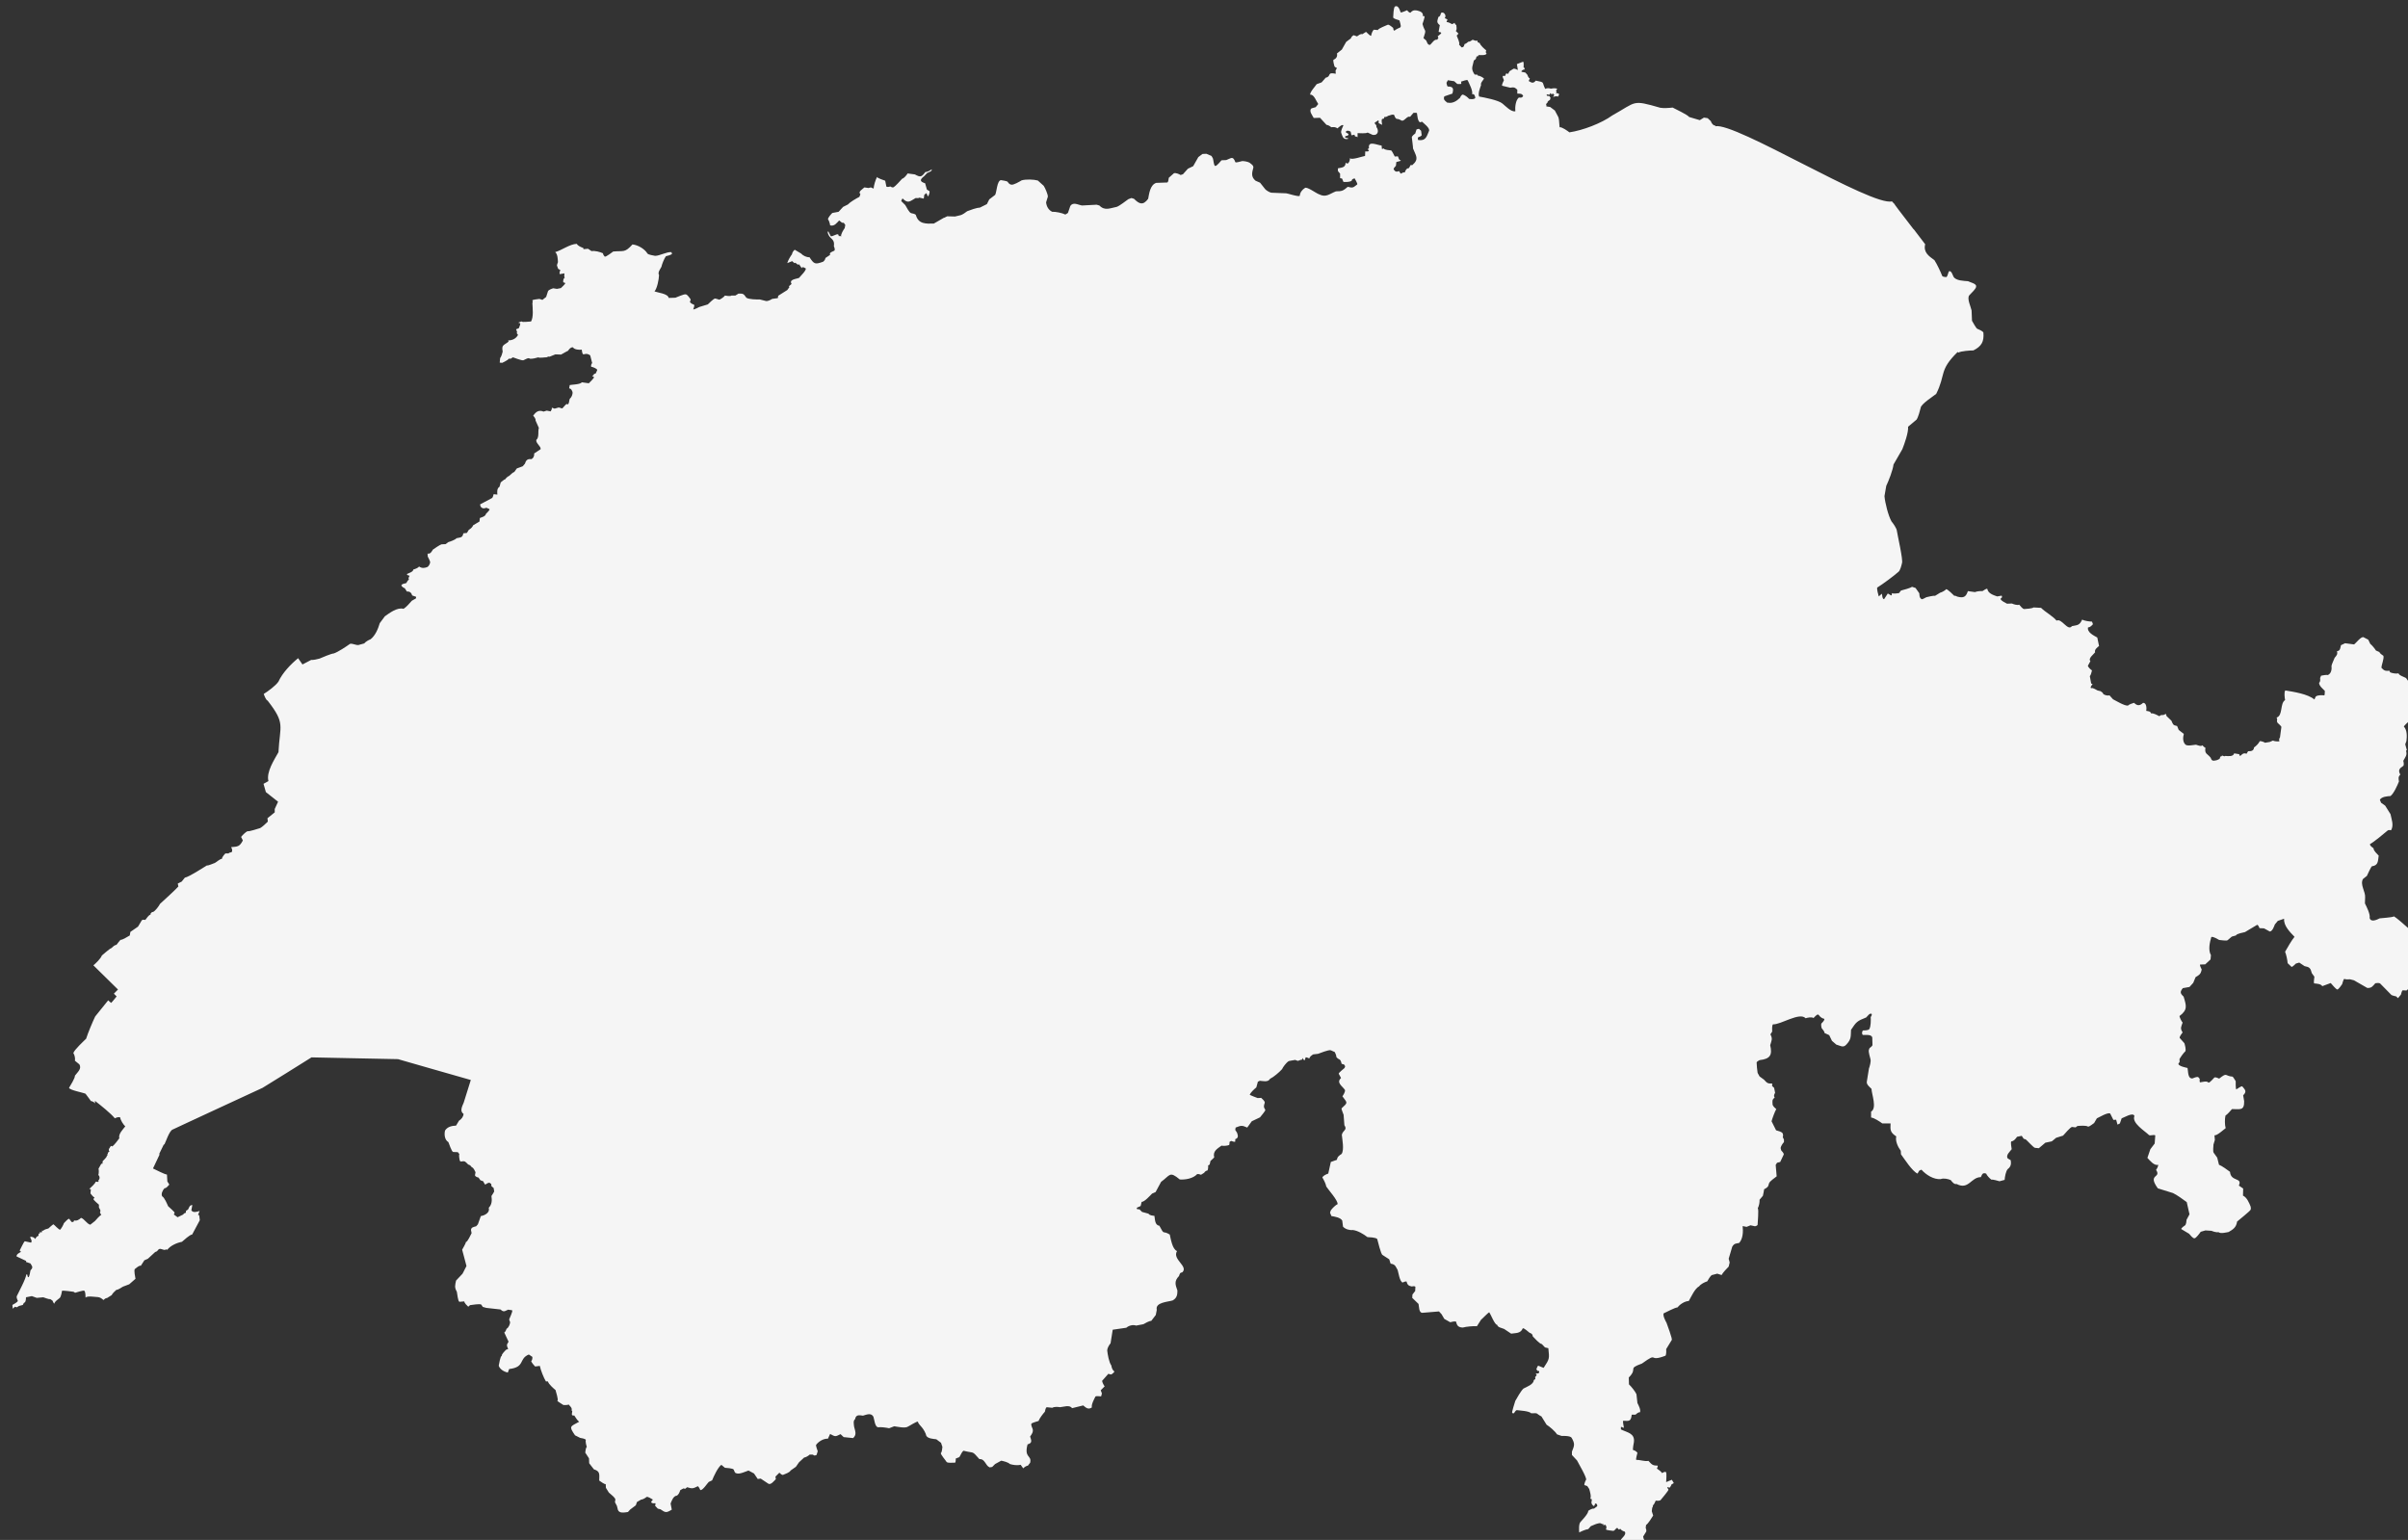 <?xml version="1.0" encoding="utf-8"?>
<!-- Generator: Adobe Illustrator 25.2.0, SVG Export Plug-In . SVG Version: 6.00 Build 0)  -->
<svg version="1.1"
	 id="Layer_1" xmlns:dc="http://purl.org/dc/elements/1.1/" xmlns:mapsvg="http://mapsvg.com" xmlns:rdf="http://www.w3.org/1999/02/22-rdf-syntax-ns#" xmlns:svg="http://www.w3.org/2000/svg"
	 xmlns="http://www.w3.org/2000/svg" xmlns:xlink="http://www.w3.org/1999/xlink" x="0px" y="0px" viewBox="0 0 1224.4 783.1"
	 style="enable-background:new 0 0 1224.4 783.1;" xml:space="preserve">
<rect x="0" y="0" width="1224.4" height="783.1" fill="#333333" stroke="none"/>
<style type="text/css">
	.st0{fill:#F5F5F5;}
</style>
<path class="st0" d="M1217.3,466c-1.1,0.6-6,0.8-7.3,1c-1.4,0.7-4.5,2.2-5.1-0.2c0.4-1.9-1.6-5.8-2.4-7.4l0.1-3.1
	c0.2-2.9-2.7-6.5-1.1-9.3l2-1.6c0.2-0.4,2.2-4.9,2.6-4.9c3.3-0.4,3-2.8,3.4-5.4c-0.7-0.8-2.7-2.5-2.6-3.7c-0.6-0.5-2-1.3-1.8-2.2
	c1.5-0.6,7.7-5.8,9-6.9c0.4-0.3,1.3-0.2,1.7-0.1c1.5-2.5,0.2-5.7-0.3-8.2l-2.7-4.3l-2.1-1.5l-0.6-1.5c0.9-1.6,3.8-1.8,5.4-1.9
	c1.7-1.3,3.5-5.4,4.3-7.4c-0.2-1.5-0.5-2.3,0.7-3.5c-1.3-2.3-0.4-3.2,1.6-4.5c0.3-0.6,0.1-1.9-0.1-2.5c1-1.9,2.1-2.8,1.4-5.1
	l0.4-0.4l-0.8-2.9l0.6-1.7c0.3-2.2,0.4-5.6-1.3-7.3c0.1-0.5,2.4-2.6,2.8-2.9v-2.3c0.7-1.1,1-3.2,0.6-4.4c1.1-1,2-3.9,2.3-5.3
	c-0.1-1.6-0.7-5.1,0.8-6.3c-0.4-0.2-3.8-1.2-3.7-1.8c-0.6,0.3-1.4-1.5-1.7-1.7c-0.5-0.3-3.9-1.5-3.8-2.4c-1,0.3-3,0-4-0.4
	c-0.4-0.1-0.6-0.6-0.6-0.9c-2.1,0.1-2.6,0.1-4.1-1.5c0-1.6,1.4-4.5,1-6.1c-0.4-0.3-2-1.3-2-1.9l-1.8-0.8c-0.6-1-2-2.7-2.9-3.4
	l-1-2.1l-2.3-1.2c-1.2-0.8-4.1,3.1-4.9,3.6l-4.6-0.6l-2.1,1c-0.3,1.2-0.3,3-2,3c0.4,1.7-0.2,2.2-1.2,3.4c-0.3,0.8-1.5,3.3-1.6,4.1
	c0.2,1.8-0.1,3.9-1.9,4.7c-0.5-0.3-2.8,0.2-3.4,0.3l-0.5,1.2c0.1,0.7,0.2,1.9-0.5,2.4c-0.1,1.5,2,3.2,2.9,4.1
	c-0.1,0.2,0.1,2.2-0.3,2.3c-1.2-0.1-3.3-0.2-4.3,0.6l-0.7,1.5c-3.3-2.8-10.6-3.9-14.8-4.6c-0.7,1-0.3,3.7-0.1,4.9
	c-2.7,1.7-1,7.8-4.3,8.9l0.3,0.9c-0.2,0.6-0.2,1.3,0.2,1.8c0.2,0.3,2.1,1.7,1.9,2.2l-0.7,5.2c-0.5,0.6-0.5,1.3-0.3,2
	c-0.8,0.1-2.5,0-3.3-0.4l-1.6,0.7l-2.4,0.4c-0.6-0.4-1.9-0.9-2.7-0.8c-0.4,1.1-2,2.6-2.9,3.2c-0.1,1.7-1.5,2-3,1.9l-0.8,1.3
	c-1.7-0.6-2.1,0.2-3.3,1.2l-0.5-1l-2.5-0.4c-0.4,1.8-3.2,1.4-4.5,1.3c-0.3,0.4-1.2,0-1.6-0.2c-0.2,0.3-0.5,0.6-0.9,0.5l-0.4,1.2
	c0,0-1.6,0.8-1.6,0.7c-1.4,0.3-2.4,0.6-2.9-1.2c-1.5-2.1-3.3-1.9-2.7-5.1c-0.4-0.2-1.3-0.8-1.4-1.3c-1,0.7-2.4,0-3.4-0.3
	c-1,0.1-4.4,0.8-5.3,0c-1.5-1.3-1.4-3.7-0.9-5.5l-2.6-2l-0.8-2c-2.2-0.4-2.1-0.9-2.9-2.7l-2.5-2.4c-0.1-0.2-0.1-1-0.5-1.1
	c-0.5,0.6-1.5,0.7-2.2,0.6l-1,0.6c-0.9-0.5-3-1.7-4.1-1.4c-0.5-1.2-1.4-1.1-2.5-1.3c0.2-1.3,0.2-4.1-1.6-4.1c-1.7,1.6-3,1.6-4.6,0
	c-0.7,0.2-2.6,0.8-3.1,1.4c-1.6,0.3-6.2-2.5-7.6-3.2l-1.8-2c-0.9,0.3-2.3-0.1-3.1-0.6c-0.1-0.6-0.9-1.2-1.4-1.5l-1.6-0.4
	c-0.5-0.2-2.6-1.7-3.2-1.1c-0.8-0.4,0.5-1.7,0.7-2.2l-0.7-0.2l-0.7-3.8c0.5-0.3,1-2.4,1.1-2.9c-0.7-0.4-1.8-1.5-2.1-2.3l1.3-2.4
	c-1.3-1.4,1.7-3.5,2.4-4.5c-0.5-1.3,1.1-2.5,2-3.2l-0.9-4.3c-1.7-1-5.3-2.6-4.7-5.2c0.9,0.2,2-1,2.5-1.6l-0.5-1.3
	c-1.3,0-3.8-0.4-5-1c-1.4,3-2.3,2.7-5.2,3.3c-2.1,2.8-5.2-4.2-7.8-2.8c-2-2.4-5.7-4.3-7.9-6.5l-3.8-0.2c-0.8,0.6-3.6,0.7-4.6,0.8
	c-0.9,0.2-2.2-1.7-2.7-2.2c-0.9,0.4-2.9-0.2-3.7-0.6l-2.5,0.1c-0.8-0.5-3.1-1.4-3.3-2.5l0.8-0.8l-0.2-0.8l-2.3,0.4
	c-2-0.7-4.6-1.5-5-3.8c-0.3-0.5-2.2,1-2.5,1.1c-1-0.1-2.9,0.1-3.8,0.5l-3.6-0.5c-1,3.1-2.3,3.6-5.4,2.8c-0.3-0.2-1.1-0.6-1.5-0.4
	c-0.6-0.6-3.3-3.3-4.1-3.4c-0.6,0.7-2.2,1.6-3.1,1.8l-2.6,1.6c-0.8-0.2-3.5,0.5-4.4,0.7c-0.2,0.1-2.1,1.2-2.4,1
	c-1.2-0.7-1.1-1.9-1.2-3L974,299l-1.8-0.6c-0.9,0.7-4.5,1.6-5.6,1.9l-1,1.3c-0.8,0.1-2.9,0.5-3.6,0l-0.1,1l-0.3,0.2l-1.7-1l-1.9,2.9
	c-1-0.1-0.9-2.1-1.1-2.8l-1.6,1.4c-0.3-1.1-1-3.5-0.8-4.5c2.9-1.8,8.3-5.8,10.8-8c0.9-0.6,1.6-3.5,1.8-4.4
	c0.7-1.5-2.4-14.8-2.6-16.5c-0.1-1.2-1.9-3.8-2.7-4.7c-1.7-3-3.3-9.5-3.6-12.9l0.9-5.2c1.2-2.5,3.4-8.1,3.7-10.9l4.5-7.8
	c1-2.5,3.2-8.6,2.9-11.4l4.3-3.6c0.9-1.3,1.7-4.4,2.1-6c0.1-1.9,6.6-6,7.9-7.1c5-10,1.3-11.9,10.9-21.3l0.4,0.3
	c1.4-0.8,6-1.1,7.6-1.1c4.2-2.1,5.5-4.5,5.1-9.1c-0.4-0.8-2.4-1.6-3.1-1.9c-0.6-0.2-2.4-3.6-2.7-4.1l-0.2-5.2
	c-0.3-1.7-2.6-6.3-1.1-7.8c0.5-0.6,3.7-3.5,3.4-4.5c0.2-1.4-3.3-2.1-4.1-2.6c-2.2-0.2-6.2-0.2-7.4-2.3c-0.4-0.7-1-3.1-2.2-2.8
	c-0.6,0.6-0.6,2.3-1.4,3c-0.5,0-1.7-0.1-2.1-0.5c-0.8-2.1-2.8-6.3-4-8.1c-2.9-2.1-5.7-4-4.7-8.1l-5.8-7.6H973l0,0l-7.6-9.9l0,0
	l-2-2.7v-0.3h-0.2c-0.1-0.1-1.1-1.2-1.2-1.3c-10.3,2.7-79.6-40.3-89.8-38.2l0.1-0.3c-1.2,0-2.1-1.3-2.4-2.3l-1.6-1.5l-1.9-0.3
	l-2.1,1.3l-5.4-1.6c-1-1.3-7-4-8.4-4.8c-1.6,0.2-4.7,0.4-6.3,0.1c-14.6-4.2-11.8-3.1-24.4,3.9c-5.5,4-15,7.6-21.8,8.6
	c-0.9-0.7-3.8-2.8-5-2.6h-0.1l0,0h0.1c0-0.3,0-0.7-0.1-1.1v-0.2l0,0c-0.1-1.4-0.2-3.3-0.6-4l-1.7-3.2l-2.4-1.8l-2-0.3l0.2-0.3
	l-0.3-0.5l0.4-0.9h0.3c-0.1-0.8,0.7-1.2,1.3-1.6l0.3-1l-0.5-0.9l-1.3-0.2l-0.2-0.4l0.2-0.3l1.2,0.2l0.6-0.9l0.6,0.8l0.5-0.6l0.8,0.7
	l-0.6,1.2c0.7-0.5,1.8-0.5,2.6-0.3l0.5-1.2c-0.5-0.4-1-0.7-1.6-0.4l0.3-1l-0.4-0.3l0.7-1c-0.8-0.5-2.3-0.3-3.2-0.1
	c-0.9-0.3-2-0.4-2.9,0.1c-1.9-3.7,0.1-3.2-4.8-4.2c-1.3,1.6-2.1,1.1-3.6,0.2l0.6-1.4c-0.7,0-1.1-1.3-1.3-1.8l-1-1.1l-2-0.4l0.3-1V36
	c0.3-0.4,0.7-0.7,1.2-0.6l0.2-0.7l-0.6-0.4c0-0.4,0.2-2.6-0.2-2.9c-0.1-0.1-3,1.2-3.2,1.2l0.5,3c-0.4-0.2-1.8-0.9-2.3-0.6l-1.9,1.2
	l-0.8,1.4l-0.9-0.3l-0.7,1.4l-0.8-0.2L764,39l0.7,1.8c-0.2,0.5-1.2,2.3-0.9,2.8l4.1,1c1.8-0.3,2.2-0.3,3.6,1v2
	c1.3,0.1,2.3-0.2,3,1.2c-0.6,1-1.1,0.9-2.2,0.8c-1.7,1.4-2,5-1.8,7l0.3-0.2l0,0l-0.3,0.2c-2.2,0.4-5-2.7-6.5-3.9
	c-2.1-1.8-9.2-3.1-11.9-3.6l0,0c-0.7-1.6,0.5-4.4,1-5.9c-0.5-0.9,1.1-2.5,1.5-3.2c-0.7-0.8-2.3-1.5-3.3-1.6V38l-1.5-0.1
	c-2.1-3.1-1-3.9-0.4-7.1l1-0.8l0.4-1.3l0.7-0.1l0.3-0.6c0.8-0.1,3.7,0.4,4.1-0.8c-0.6-0.4-0.4-1-0.2-1.6c-0.9-0.7-3-2.5-3.3-3.7
	l-1-0.4l-0.2-0.9c-0.6,0.4-1.9-0.2-2.4-0.4c-0.5,0.4-1.5,1.1-2.2,1c-0.4,0.4-1.3,1.1-1.9,1.2c-0.3,0.9-0.3,1.6-1.5,1.7l-1.3-1.4
	c0.6-0.9-1-3.8-1.2-4.6l0.9-1l-1.4-1.4c0.8-0.5,0.3-2.2,0.3-3c-0.5-0.1-0.8-0.7-0.9-1.1c-0.3,0.2-1.1,0.8-1.5,0.6
	c-0.6-0.5-1.9-1-2.6-1l0.5-1.3l-1.4-0.7c1.1-1.1-0.4-3.6-1.9-2.6c-0.2,0.8-0.4,1.8-1.3,2c-0.5,2-1.2,2.7,0.7,4.2l-0.6,3.4l1.2,0.3
	l0.1,0.5l-1.8,1.5l0.4,0.7l-0.6,1c-1.5-0.4-2.7,1.8-3.6,2.6c-1.3,0.2-1.6-1.4-2-2.2l-1.4-1.2c1.7-5.1,0.7-2.7-0.5-7.2
	c0-0.3,1.5-3.8,0.9-4h-0.7c0.3-2-1.5-2.5-3.1-2.9c-1.7-0.2-2.1,0-3.3,1.2c-0.6-0.1-1.3-0.8-1.6-1.3c-0.6,0.2-2.8,1.3-3.3,1.1l0,0
	c-0.4-1.1-1.2-3.9-2.9-3c-0.8,0.7-0.8,4.5-0.9,5.5c-0.1,0.8,2.8,1.3,3.2,1.6c1.4,4.9,0.6,2.7-2.6,5.2c-0.5-0.1-0.6-1.1-0.6-1.4
	c-0.4-0.3-2.1-1.9-2.8-1.6c-0.8,0.4-4.7,1.8-5,2.7l-2-0.2c-0.8,0.6-1.3,2.2-1.4,3.1c-0.4,0.3-2.3-1.8-2.6-2l-1.9,1.2
	c-0.8-0.4-2.1,0.7-2.7,1.1l-1.7-0.6c-0.6,0.3-1.3,1-1.4,1.6l-2.4,1.8l-2.2,3.9l-2.5,2c0.4,1.5-0.4,2.7-1.8,3.2
	c-0.2,0.7,0.3,2.5,0.5,3.2c0.1,0.5,0.9,0.8,1.3,1l-0.7,1.3l0.1,1.6c-4.8-1-2,1.4-5.1,2l-2.1,2.4l-2.5,0.9c-0.4,0.7-3.9,4.5-3.2,5.4
	c1.8-0.4,3.2,3.7,4,4.7l-1.3,1.6l-2.1,0.6c-1.6,1.2,0.5,3.7,1.1,4.9l3.2-0.1l3.3,3.6c0.7,0,1.9,0.7,2.4,1.2c1-0.1,2.3-0.2,3.1,0.6
	c0.6-0.4,2.3-2.2,3.1-1.6c-0.3,0.8-1.5,3-1.1,3.9c0.7,1.9,1,3.6,3.5,3v-0.3c-0.3-0.1-1.5-0.1-1.6-0.6c0-0.6,0.9-0.6,1.3-0.7l0.5-0.5
	c0.1-0.6-1-0.9-1.3-1.1v-0.6c0.6-0.6,1.8-0.3,2.4,0.2l0.4,1.8l1.5-0.3l0.4,1c0.4-0.3,0.8,0,1.2,0.3v-2.1c0.9,0,4.4,0.3,5.1-0.3
	l2.6,1.2c2.7,0.4,3.3-2.1,1.9-4l-0.1-1c-0.4-0.2-0.8-0.8-0.8-1.2l1.8-1.2c0.4,0.1,0.2,1.2,0.2,1.4l1.8,0.9c-0.1-0.6-0.5-2.5,0-3
	l0.9-0.2l0.2-0.8c0.6,0.1,1.5-0.2,1.9-0.6c0.8-0.1,2.5-1.1,3.2-0.3c0.1,0.7,0.6,1.6,1.2,1.9c0.7-0.2,2.1,0.6,2.7,0.9
	c1.5,0,2.6-2.6,4.1-2l1.7-2c0.3,0,1.7-0.2,1.8,0.2c0.2,1.1,0.3,3.9,1.5,4.6l1.1-0.3c0.9,0.9,3.8,3,3.6,4.5c-1.3,3-1.6,5.4-5.6,4.8
	c-0.2-0.4-0.2-1,0-1.4c0.5-0.1,1.4-0.5,1.8-1l-0.3-2.3l-1.1-1l-1.2,0.3c0,0-0.7,2-0.6,2c-0.4,0.4-2,1.4-1.8,2.2c0,0,0.7,5.5,0.6,5.5
	c1.4,3.7,3.3,5.3-0.4,8.5l0,0l-0.8-0.1l-0.9,1.6c-1.4,0.1-1.7,1.2-2.1,2.2c-0.7-0.1-1.3,0.1-1.8,0.6c-0.4,0.1-0.9-1-1.1-1.3
	c-1.2,0.5-2,0.4-2.7-0.8l0,0l0,0l0,0l0,0l0,0l0,0c-0.3-0.6,0.8-1.5,1.1-1.9l0.2-1.9l2.2-0.6v-0.4c-0.9,0.3-1.1-1.4-1.4-1.9l-1.6,0.1
	c-0.2-0.3-1.5-3.2-1.9-3.1c-0.6-0.1-3.4-0.2-3.7-1l-0.9,0.3l-0.2-1.8c-2.1-0.1-7.1-2.8-6.4,1.4l-0.6,0.4l0.1,0.4l0.5,0.1
	c0,1-1.3,0.7-1.9,0.7l-0.1,2.3c-1,0.1-7,2.3-7.7,1.1c0.1,1-0.3,2.3-1.2,2.8l-1-0.4c0,2.5-2.1,2.4-3.9,2.8V87l1.1,1.3v2.3l1,0.2
	l0.7,1.7c1.2,0.1,3.2,0.1,4.2-0.6c0.1-0.9,0.9-1,1.5-1.2c0.1,0.3,1.7,2.8,1.3,3.1c-2.1,1.6-2.1,1.9-4.8,1.2c-2.3,2-2.9,2.3-6,2.3
	c-3.4,1.3-5,3.3-8.6,1.5l0,0l0,0c-0.2-0.1-0.3-0.2-0.5-0.2c0,0.1,0,0.2,0,0.2l0,0c0-0.1,0-0.2,0-0.2c-0.8-0.3-5.9-3.9-6.7-3
	c-1.3,0.8-2.5,2.3-2.6,3.9c-0.1,0.9-6.6-1.3-6.9-1.2l-7.5-0.3c-0.9-0.1-2.5-1.1-3.1-1.7l-2.7-3.4l-2.3-1c-2.4-2-1.8-4.1-1.1-6.7
	c0.1-1.2-1.3-1.9-2-2.5c-0.9-0.5-2.7-0.8-3.6-0.8c-0.4,0-3.4,1.1-3.6,0.5c-1.2-3.3-2.1-1.9-4.6-1l-2.4,0.1c-0.5,0.5-2.4,3-3.2,2.9
	s-0.9-3.4-1.2-3.9l-0.7-1.2l-2.6-1.1l-2,0.1l-2.1,1.6l-2.6,4.6l-2.7,1.3l-2.5,2.8l-1.2,0.4c-0.8-0.5-2.4-1.2-3.4-0.9l-2.6,2.3
	c-0.1,0.6-0.2,2-0.7,2.4l-5.7,0.2c-3.1,1-3.6,5.5-4.1,8.1c-2.6,3.5-4.5,2.7-7.2,0l-1.3-0.4l-1.6,0.6c-1.3,0.9-4.4,3.4-5.9,3.9
	c-3.3,0.6-6,2.2-8.8-0.7l-1.4-0.4l-7.5,0.4c-1.9-0.3-4.5-2-5.9,0.3l-1.2,3.5l-1.3,0.8c-1.6-0.8-4.9-1.5-6.7-1.4
	c-1.9-0.9-2.9-2.8-3.1-4.8l0.9-2.9c0-1.3-1.4-4.4-2.1-5.5l-3-2.7c-2.2-0.6-6-0.7-8.2-0.1c-1,0.6-4.2,2.5-5.3,2.2
	c-0.8-0.1-1.4-0.7-1.8-1.4c-0.4-0.5-2.9-0.8-3.5-0.9c-2,0.4-2.1,6.1-2.9,7.5l-3,2.3l-1.2,2.4l-3.6,1.8c-1.6,0-4.8,1.2-6.4,1.8
	c-0.7,0.6-2.5,1.8-3.3,2l-2.9,0.7l-4-0.1l-1.6,0.8v0.1v-0.2l-5.2,3c-4,0.1-7.8,0.3-9.1-4.3c-0.3-0.7-1.8-0.8-2.4-1
	c-1-0.2-2.5-3.3-3-4.1l-2-2V102l0,0h-0.1l0,0h0.1l0.6-1.1c2.9,2.9,3.8,1.4,6.7-0.2c0.4,0,1.5,0.2,1.8-0.2l2.3,0.5l0.3-2l1.1-0.8
	c0.1,0.5,0.5,1.4,0.9,1.7c0.2-0.5,0.9-2.1,0.6-2.7l-1.3-0.8l-0.9-3.2c-2.9-0.9-2.7-1.9-0.5-3.6l1.5-1.6c0.6-0.4,2.8-0.9,2.3-1.9
	c-0.7,0.6-2.2,1.4-3.2,1.4c-1.9,2.5-2.4,2.8-5.3,1.2l-3.7-0.5c-0.5,0.8-1.7,2.4-2.8,2.7c-0.8,0.9-3.3,3.7-4.3,4.3
	c-0.5,0.3-1.3-0.1-1.7-0.4c-0.5,0.2-1.5,0.4-2,0.1l-0.6-3c-0.3-0.2-4.3-1.3-4.1-2c-0.8,1.4-1.7,4.4-1.8,6l-1.4-0.6l-1.2,0.3
	l-2.1-0.3c-0.6,0.7-3.5,2.2-2,3.4l-0.5,1.4l0,0l0,0c-1.6,0.8-4.7,2.6-5.9,3.9l-2.4,1.2l-2.3,2.5l-3.2,0.6c-0.6,0.6-2.1,2.2-2.2,3.2
	c0.6,0.7,1,2.3,1.1,3.1c2.2,0.6,3.3-1.2,4.6-2.5l1.5,1.2c0.3-0.2,0.8,0,1,0.2l0.6,0.9l-0.3,1.6c-0.6,0.9-2.1,3.1-1.8,4.3l-0.7-0.4
	l-0.4,0.3l-0.4-1c-0.9-0.4-2.8,1.2-3.8,0.9l-1.2-2.4l-0.4,0.2c0.7,4.1,3.8,2.9,3.2,7.3h0.2H424c0.2,0.5,0.8,1.8,0.2,2.3
	c-0.7,0.4-2.8,0.9-2.1,2.1l-2.4,1.6c0,0.7-0.7,1.6-1.2,1.9c-4.1,1.5-4.6,1.2-6.9-2.3c-1.5,0.1-3.3-0.8-4.3-1.9l-3.2-1.9
	c-0.7,0.5-1.3,1.5-1.4,2.3c-0.8,1-2.1,3.3-2.4,4.5l2.5-1l1.1,1l0.5-0.2l1.3,1l0.6-0.2l1.4,2l0.2-0.5c0.5-0.2,1.4,0.4,1.8,0.6
	c0.4,1-2.9,4.1-3.4,4.8l0,0l0,0c-1.3,0.6-5.3,0.7-3.8,3.1l-1.4,1.2l0.3,0.4l-1.1,1.5l0,0l0,0l0,0l-4.6,2.9l-0.2,1.2l-2.9,0.4
	c-0.7,0.5-2.2,1.2-3,1.1l0,0l-3.2-0.8c-1.6,0-5.6,0-6.9-0.9c-1.5-2.1-1.5-2.1-4-2.1l0,0l0,0l0,0l-1.6,1h-2c-0.6,0.5-2.6,0.1-3.3,0
	c-0.4,0.7-2.1,1.8-2.8,2.1l-2.1-0.6c-0.8-0.1-3.3,2.6-3.8,3l-4.3,1.3c-0.5,0.2-2.5,1.4-3.1,1.2c1.3-3.6,0-1.6-1.7-3.7l0.4-1.3
	c-0.4-0.6-1.7-2.6-2.5-2.6c-0.8-0.3-4.6,1.5-5.3,1.7l-3.4,0.1c-0.3-2.2-5.7-2.7-7.2-3.3c1.4-1.7,2.2-6.1,2.3-8.3
	c-0.8-1.4,0.6-3,1.2-4.2c0.3-1.4,1.4-4.2,2.3-5.4c0.5-0.1,2.8-0.7,3.1-1.2l-0.3-0.9c-2.4-0.2-6,1.9-8.3,1.9
	c-0.7-0.2-3.5-0.5-3.9-1.2c-1.5-2.4-4.8-4.3-7.6-4.6c-4,4.4-4.4,3.1-9.8,3.6c-0.6,0.4-3.6,2.8-4.3,2.6c-0.4-0.4-0.9-1.1-0.9-1.7
	c-1.5-0.7-4.1-1.4-5.8-1.1l-1.8-1.2l-2.3,0.2l-0.1-0.6c-0.9-0.3-2.9-1.1-3.3-2.1c-3.6,0.1-7.7,3.3-11,4.2c1.3,1.1,1.3,3.6,1.4,5.1
	c-0.1,0.4-0.7,1.6-0.4,2l0.5,1.4l1.1,0.6c-0.1,0.4-0.7,1.7-0.2,2.1l2.3-0.4c0,0.4-0.3,1.9,0.2,2.1c-0.8,0.6-0.9,1.6-0.8,2.5
	c0.3,0,0.8,0.1,1,0.4c0.2,0.3-2,2.3-2.2,2.5l-2,0.4l-1.9-0.3c-0.7,0.2-2.5,0.8-2.7,1.6l-0.9,2.8l-1.9,1.5l-1.5-0.5
	c-0.3,0.1-3.7,0.3-3.6,0.8c0.2,0.4,0.2,1,0,1.3c0.1,2.5,0.7,7.1-0.7,9.4c-0.4-0.1-4.7,0.6-4.8-0.1l-1.7,0.7l1,0.3
	c0.2,0.4-0.5,2.1-0.7,2.5l-1.3,0.5c-0.1,0.4,0.1,0.8,0.4,1l-0.1,1.1l0.6,0.8c-1,1.9-2.9,2.8-5,2.8l0.2,0.6c-2.4,2-3.7,1.5-3,5.1
	c-0.2,0.9-0.7,2.6-1.3,3.3l-0.2,2.3l1.3,0.1c0.4-0.3,3.3-1.5,3.2-2.1h1.1l1.1-0.7c0.9,0.3,4.4,1.7,5.3,1.5c0.7-0.2,2.6-1.6,3.3-0.8
	c1.1,0.2,3.4-0.4,4.4-0.7c0,0.5,3.9-0.1,4.1,0c0.3-0.1,1.1-0.6,1.5-0.3l3-1.2l2.9,0.1c0,0,3.5-2,3.5-1.9c0.7-0.9,1.2-1.8,2.5-1.8
	c0.7,1.2,3.2,1.4,4.5,1.2c0.6,4.6,1.1,0.7,4.3,2.9l1,3.9c-0.4,0.5-0.7,1.2-0.5,1.9c0.9,0.1,2.5,0.8,3.1,1.5c0,0.3-0.7,1.6-0.8,1.9
	l-0.9,0.3c0.1,0.4-0.6,0.8-0.9,1l0.9,0.5c0.4,0.4-2.4,2.9-2.6,3.2l-3.6-0.5c-0.5,1.1-5.2,1.2-6.1,1.4l-0.3,1.7
	c1.1,0.1,1.3,0.9,1.7,1.8c0.2,1.2-0.5,2.8-1.4,3.5c-0.3,0.5-0.3,3.7-1.6,2.6c-0.3,0.1-1.9,2-2.2,2.3l-1.8-0.5l-2.1,0.6l-1.4-0.5
	c0.1,0.6-0.3,1.5-0.6,1.9l-2-0.4l-1.6,0.5c-2.5-1-3.9,0.1-5.3,2.1c0.5,0.5,1.4,1.6,1.2,2.4l1.7,3.8c-0.6,1.7,0.3,4.8-1.3,6.1
	c-0.4,1.6,2.4,3.2,2.2,4.7l-3.3,2.2c0.2,1.1-0.4,2.5-1.5,2.9c-1.9-0.3-2.7,0.6-3.2,2.3l-1.1,1.3l-3,1.1l-1.3,1.8
	c-0.8,0.2-2,1.5-2.6,2c-0.7,0.2-1.7,1.2-2.1,1.8c-0.5-0.1-1.8,1.3-2.2,1.5l-0.6,2.2c-1.4,0.9-1.2,2.6-1.1,4l-1.9-0.2
	c-0.1,0.4-0.4,1.8-0.9,2l-6,3.2c0.1,1.2,0.8,2.1,2.2,2c-0.1,0,1-0.3,1.1-0.3c-0.1,0,1.5,0.7,1.5,0.7l0,0c0.3,0.5-1.6,2.1-1.8,2.4
	c-0.3,1.3-2,1.7-3.1,2.1l-0.2,1.8l-3.2,1.9c-0.3,0.9-1.4,1.9-2.2,2.3l-1,1.6l-1.8,0.2c-0.4,2.4-1.6,2-3.5,2.5
	c-0.6,0.8-3.2,1.7-4.2,2l-1.3,1c0,0-2.2,0.1-2.1,0.1c-0.8,0.2-3.7,2.2-4.4,2.7c-0.7,1.1-1.2,2.3-2.7,2l0.1,1.5
	c0.2,0.5,1.4,2.5,1.2,3.1c-0.1,0.7-0.7,1.8-1.3,2.2c-1.5,0.6-2.8,0.8-4.3-0.2c-0.5,0.7-2.1,1.3-2.9,1.5c-0.2,1.3-2.3,1.8-3.3,2.3
	l0.2,0.5l1.2,0.4c-0.3,0.5-0.9,1.4-0.3,1.9c-0.5,0.2-1.2,1.3-1.4,1.8c-0.6,0.2-2.5,0.4-2.5,1.3c0.3,0.5,1.1,1.2,1.7,1.3l1.1,1.7
	c1.5-0.1,2.3,0.6,2.7,2l2,0.7l-0.1,0.8l-2.1,1.2c-0.9,1.1-3,3.4-4.2,4.1c-3.2-0.9-7.1,2.1-9.5,3.8l-2.6,3.5
	c-0.8,2.8-2.3,6.4-4.7,8.2c-0.9,0.3-2.6,1.3-3.2,2.1l-2.9,0.8c-1.3,0.2-3-0.9-4.3-0.6c-1.8,1.3-6.3,4.3-8.3,4.9
	c-1.1,0-6.1,2.1-7.2,2.6c-1,0.3-3.2,0.8-4.3,0.7l-4.4,2.3l-2.2-3.2c-3.7,3-8,7.5-10,11.9c-1.4,2.1-5.4,5-7.5,6.3
	c0.3,0.8,1.1,3.1,2,3.4c9.2,11.8,6.2,12.4,5.5,26.2c-2.1,3.8-6.3,10.1-5.1,14.7l-2.5,1.4l1.2,4.2l6.2,4.9l-1.7,3.7v1.7l-3.7,3
	l0.2,1.7c-0.8,0.8-2.9,2.8-3.9,3.3c-1.2,0.3-5.3,1.8-6.5,1.6c-1,0.5-2.5,2-3.2,2.9l0.9,1.8c-1.7,3.2-2.6,3.1-6,3.4
	c0.5,0.7,0.9,1.9,0.2,2.6c-0.5,0-1.2,0.2-1.5,0.6h-1.6c-0.6,0.6-1.7,1.9-1.8,2.8c-0.6-0.3-3,1.8-3.5,2c-0.7,0.2-3.4,1.5-4.1,1.3
	c-2,1.2-9,5.8-11.2,6.2l-1.6,2l-2,1l0.3,1.5c-0.7,0.9-8.1,7.8-9.3,8.8c-0.7,1.3-2.3,3.5-3.6,4.2c-0.5-0.3-1,0.6-1.3,0.9l0.1,0.4
	c-0.9,0-2.2,2.1-2.7,2.7c-0.5-0.1-1.5-0.2-1.8,0.2l-1.9,3.2l-3.9,2.7l-0.3,1.8c-0.6,0.3-4,2.5-4.7,2.2c0,0-2.1,2.5-2.1,2.6
	c-0.9,0-2,1.1-2.5,1.6c-1.1,0.4-3.9,3-4.9,3.8c-0.6,1.6-3,3.9-4.3,5L60,503.2l-2.1,2.1l1.4,1.4c-0.5,0.6-2.3,2.9-2.8,3.3l-1.5-1.3
	l-6.6,8.2c-1.3,2.7-3.7,8.4-4.6,11.3c-1.2,1.2-6,5.6-6.5,7.3c0.7,1,1,2.8,0.8,3.9l2.2,1.8c1.5,2.3-1,4.1-2.2,5.8
	c0.1,1.3-2.4,5.1-3,6.2c0.4,1.2,7.2,2.4,8.4,3c0,0,2.8,3.7,2.7,3.7c0.7,0,1.8,0.7,2.3,1.2l-0.3-1l0.2-0.2c2.5,1.9,8.1,6.4,10,8.8
	c0.7-0.4,1.9-0.8,2.7-0.5c0.2,1.5,1.5,3.5,2.6,4.6c-1.1,1.4-3.7,4-3,6c-0.7,1-2.6,3.5-3.6,4.2l-0.5-0.3c-0.6,0.3-0.8,0.9-0.9,1.5
	l-0.2-0.5c-0.1,0.6-0.4,1.4,0.2,1.8l-0.9,0.7c0.2,0.3,0,0.7-0.3,0.9l0.2,0.5l-0.4,0.1c0.3,0.6-1.8,2.4-2.1,2.8l-0.1,1.3h-0.6l0,0
	l-1.4,2.5c0.2,0.8,0.2,2.4-0.1,3.2c0.9,0.8,0.8,2.2-0.1,2.9l0.3,0.4c-0.2,0.4-1.2,0.1-1.5,0.1c-0.4,1.1-2.5,3-3.3,3.7l0.8,0.2
	l-0.2,2.1c0.4,0.5,1.5,1.9,2.1,2.1l-0.6,0.7c0,0.6,2.4,2.5,2.8,2.9v1.4c0.3,0.7,1.2,1.6,0.5,2.5l0.7,1.4c-0.4-0.3-3,2.8-3.2,3
	l-2.4,1.9c-1.8-0.5-3-3-4.7-3.5c-0.9,0.9-2.2,1.7-3.5,1.3l-0.4,0.8h-0.9l-1.2-1.6c-0.7-0.2-2.3,1.9-2.7,2.2
	c-0.3,0.9-1.2,2.6-1.9,3.3c-0.4,0.4-3.1-2.6-3.4-2.7c-0.1-0.2-2.5,2-2.6,2.1c-0.6,0.2-2.3,0.5-2.6,1.2l-0.6-0.2l-0.1,0.9l-0.5,0.1
	l-0.4-0.3l-0.2,0.8l-0.6,0.2v1c-0.8,0.2-1.4,1-1.7,1.7c-0.3-0.8-1.9-1.5-2.6-1c0.3,0.8,1.2,1.9,0.5,2.8l-3.2-0.7
	c-0.7,0.6-2.1,3.9-2.6,4.7l0.7,0.7c-0.9,0.5-2.3,1.1-2.3,2.3l4.9,2.3l-0.1,0.5l2.3,0.8c0.9,1.6,1.5,1.9,0,3.5
	c-0.1,0.6-0.5,3.1-1,3.5c-0.5,0-0.6-1-0.6-1.3l-0.6-0.1c0.2,1.7-4.1,9.5-4.8,11.1c-0.2,0.6,0.4,1.9,0.6,2.4c-0.4,0.7-2.1,1.6-2.8,2
	l0.2,1.9l1.1-1l0.9,0.3l1.2-0.7l1.9-0.5c0.2-0.3,0.5-1.3,0.9-1.2c0.7-0.5,0.7-2,0.7-2.7l3-0.6l2.5,0.9l3.3-0.3
	c0.5,0.1,3,1.2,3.5,0.9l1.2,0.8c0.2,0.3,0.5,1.5,1,1.5c-0.1-0.9,2-2.3,2.6-2.8c0.7-0.5,1.1-2.8,1.2-3.6c0-0.5,5.6,0.4,5.9,0.4
	l0.8,0.5c0.5-0.1,4.3-1.4,4.7-1c0.6,0.6,0.6,2.7,0.6,3.5c0.7-1.1,5.2-0.3,6.2-0.3s2.2,0.8,2.9,1.5c0.4-0.4,1.2-1.1,1.8-1l2.4-1.5
	c0.3-0.8,1.7-2.1,2.4-2.7c0.8,0.1,2.6-1.2,3.3-1.6l3.2-1.2l3.2-2.8c-0.2-1.1-0.8-3.9-0.4-4.9c0.6-0.4,2.3-2.1,3.1-1.7l1.8-2.8
	l1.8-0.8l3.8-3.5c0.6,0.1,1.4-0.9,1.7-1.3c1.3-0.8,2.6,1,3.9,0l0.4,0.3c1.7-2.2,4.9-3.6,7.5-4.1c0.9-0.7,4-3.7,5.2-3.7l3.9-7.3
	l-0.3-2.5l-0.6-0.2l0.8-2c-1.2,0.4-3.3,1.1-4.2-0.3l0.5-2.7c-1.5,0-1.6,1.3-2.2,2.3l-1,0.6l-0.1,1c-0.4,0.1-1.2,0.4-1.3,0.9
	l-2.9,1.4l-1.9-1.4l0.4-0.9c-0.1-0.5-2.9-2.9-3.3-3.3c-0.5-1.1-1.9-4.5-3-5c-0.8-1.2,0.3-3.3,1.2-4.2c0.7,0.3,2-1.4,2.4-1.8l-1-1.6
	l-0.2-3.5c-1.2-0.1-5.6-2.4-7.1-3.1l0,0l3.4-7.2c-0.1,0-0.2-0.1-0.3-0.1c0.1-0.2,2.1-4.3,2.4-4.9h0.3c0.7-1.3,2.5-7,4.2-7.6
	c-0.1,0,44.8-20.8,45.7-21.2c-0.8,0.5,24.4-15.1,24.9-15.5c-0.5,0,43.1,0.9,44,0.9c-0.8-0.2,33.4,9.6,37,10.6
	c-0.1,0.3-3.6,11.5-3.6,11.5c-0.7,1.7-2.2,4.4-0.1,5.7c0,1.4-1.1,2.8-2.3,3.5l-1.5,2.5c-2.1,0.1-4.3,0.5-5.6,2.5
	c-0.5,2-0.2,4.8,1.7,5.9c0.3,0.6,1.6,4.8,2.4,5l2.4,0.1l0.8,1c-0.4,0.7,0.1,2.7,0.2,3.4l0.6,0.4c2.2-0.5,2.2,0.1,3.7,1.5
	c0.7,0.1,1.4,0.7,1.8,1.4c0.9,0.1,1.5,1.8,1.9,2.5l-0.3,1.6c0.3,0.7,1.2,1,1.8,1.1l1,1.4c0,0,1.3,0.5,1.4,0.5
	c0.2,0.3,0.7,1.6,1.1,1.7c0.5-0.4,1.5-1.1,2.2-0.9l0.8,0.6l0.1,1.1l1.1,0.9l0.3,1.8c0,0-1.3,2.3-1.4,2.3c0.3,2.2,0.3,4.3-1.4,6
	c0.8,2.4-2,3.9-4,4.2l-1.5,4.2l-0.9,1c-1.1,0.3-2.6,0.5-2.6,1.9l0.3,1.6c-0.4,0.6-2,4.5-2.9,4.5c0,0.7-1.6,3.3-1.9,3.9l2.2,8.3
	l-2,3.9l-3.3,3.5c-0.5,2.4-0.9,3.4,0.4,5.7c0.2,0.7,0.5,4.8,1.3,5.1l2.5-0.2c0,0.9,1.4,2.1,2,2.7l0.9-0.8c1-0.1,4.8-0.8,5.7-0.3
	l0.8,1.2l1.8,0.5l7.2,0.8c0.6,0.5,1.2,1.1,2.1,0.9l1.8-0.8l2,0.3c0.5,0.5-1.4,4.2-1.5,4.7l0.5,1.4c-0.1,1.1-0.8,2.8-1.8,3.3
	c-0.2,0.5-0.6,1.7-1.2,1.9l2.2,4.7c-1.1,1.7-1,1.8-0.2,3.7l-1.1,0.4c-0.4,0.5-2.4,2.3-2.1,3c-0.9,0.3-1.4,4.4-1.6,5.1
	c0.6,1.9,2.8,3.1,4.6,3.5l0.7-1.8c8.3-1,4.7-5.2,10-7.4l1.8,1.2c0.1,0.7-0.1,1.8-0.6,2.2c0.3,0.8,1.4,2.1,2,2.7l2.4-0.3
	c0.4,2.1,2,6.1,3.1,7.9h1c0.4,1.4,2.8,3.5,3.9,4.4c0,0.4,1.7,5.2,0.9,5.4c-0.1,0.3,2.9,2,3.1,2.2c0.5,0,2.3,0.1,2.6-0.3
	c0.6,0.7,2.1,1.9,1.5,3l0.4,0.3c0,1.1-0.9,2.6,1,2.3c0.5,0.8,1.7,2.7,2.5,3.2c-4.5,2.5-5.4,2.1-2.1,6.9l2.6,1.3
	c0.7,0.1,2.5,0.4,2.9,1c-0.3,0.8,0.2,2.8,0.5,3.6c-0.6,0.4-0.7,2.3-0.8,2.9l1.9,2.9l0.1,2.5l2.4,3.1c3.4,1,2.7,2.8,2.7,5.7
	c0.5,0.3,2.6,2,3.3,1.8l0.1,1.9l1.5,2.4c0.5,0.5,3.6,2.8,3.3,3.7l-0.2,1.2l1,1.9l0.5,2c0.7,2,3.6,1.3,5.1,1.1l1.2-1.3l2.8-2.1
	l0.6-1.7l2.1-1.2c0.8,0,2.1-0.8,2.7-1.3c0.7-0.5,2.6,1,3.3,1.3c-0.2,0.3-1.1,1.1-0.8,1.4c0.4,0.6,1.4,0.5,2,0.4c0.3,0.3,0,1-0.1,1.3
	l1.4,1.5l1.3,0.3c2.6,1.8,3,1.9,5.8,0.2l-0.6-3.1c0.5-1.3,1.4-3.9,3.1-4c1-0.5,1.5-1.8,1.8-2.8l1.6-0.9l0.9,0.2l1-0.8
	c2.6,0.8,3,0.7,5.4-0.5c0.5,0.1,1.1,1.5,1.3,1.9c1.1,0.5,3.7-3.6,4.3-4.1l1.7-0.8c0.8-2,2.9-6.6,4.7-7.9l1.8,1.5
	c0.6,0.1,4.3,0.2,4.5,1c0.3,0.6,0.5,1.8,1.4,1.8c1.3,0.7,4.9-1,6.1-1.4l2.8,1.5l1.9,2.8l1.5-0.2l3.9,2.6c1.3,0.8,3-1.6,3.8-2.3
	l-0.2-1.3l2-2c0.4,0.4,1.3,1.3,1.9,1.1c0.9-0.4,3.4-1.2,3.8-2.2l2.7-1.9l1.6-2.3l2.6-2.4c0.9-0.1,2.2-0.9,2.8-1.5h1.5
	c0,0,0.9,0.5,1,0.5l1-0.3l0.6-1.9c-0.1-0.5-1.1-2.8-0.8-3.3c1.3-1.7,3.7-3.2,6-3.1l1.1-2.4c2.7,1.4,2.5,1.5,5.3,0.1l1.6,1.5l4.8,0.5
	c2-1.8,1-3.6,0.5-5.8c-0.1-1-0.6-3.1,0.5-3.8c0.4-2.4,2.1-2.1,4-1.8c1.8-0.5,4.1-1.6,5.3,0.5c0.5,1.2,0.7,5.5,2.6,5.4
	c1.2-0.2,4.1,0.2,5.4,0.5l2.6-1c1.6,0.2,5.7,1.2,7.1,0.1c0.4-0.1,4.6-2.9,5-2.4c-0.1,0.8,1.6,2.3,2,2.9c0.8,0.9,2,3,2.2,4.2
	c0.8,1.5,3.6,1.6,5.1,1.8l2.4,1.8l0.7,2.1c-0.1,0.6-0.2,2.8-0.8,3.1c-0.2,0.7,2.6,3.9,2.9,4.5c0.6,0.8,3.6,0.3,4.4,0.4
	c0.3-0.4,0.3-1.7,0.3-2.1l1.8-0.7c0.3-0.3,1.7-3.7,2.4-3.2c5.5,1.4,3.8-0.3,7.8,4.2c2.9-0.2,3,3.2,5.2,4.2l1.3-0.2l1.5-1.5l3.1-1.7
	c1.1,0.2,3.6,0.8,4.4,1.7c1.6,0.5,3.8,0.8,5.5,0.4l1.3,1.8c0.5-0.6,1.6-1.3,2.4-1.4c0,0,1-1.4,1.1-1.4c1-4.1-3.2-2.2-1.3-9.4
	c2.6-0.7,1.9-2,1.3-4c0.8-1.1,1.7-2.3,1.3-3.8c-0.2-0.5-0.9-2-0.7-2.6c0.1-0.6,3.3-1.3,3.7-1.5c0.4-1.3,2.3-3.7,3.2-4.7
	c0.1-0.6,0.4-2,0.9-2.3l2.9,0.3c0.9-0.6,2.9-0.5,3.9-0.3c1.7-0.1,4.9-1.4,6.1,0.5l5.7-1.4c1.4,1.2,2.6,2.3,4.4,1
	c-0.4-1.4,1.2-4.3,1.8-5.5c0.2-0.4,2.6-0.1,2.9-0.1l0.4-1.5l-0.6-1.6l2-2c-0.5-0.6-1.2-2-1.3-2.8l3.2-3.6c0.4,0.1,1.2,0.5,1.6,0.3
	c0.2-0.2,1.6-1.1,1.4-1.5c-0.9-0.6-1.4-2-1.5-3c-1.2-1.6-1.9-5.7-2.1-7.7c0-1.1,1-2.8,1.7-3.6l1.1-6.9l6.9-1c1.3-1.1,3.3-1.7,5-1.1
	l3.7-0.7c0.8-0.5,3-1.7,4-1.7l2.3-3l0.5-2.6c-0.9-3.9,5.7-4,8.1-4.8c2.1-1.2,2.4-2.8,2.4-5c-1.1-3.1-1.7-4.8,0.8-7.4
	c0.4-1.1,0.4-1.7,1.7-1.9c3.2-3.1-5.3-6.6-2.7-10.8c-2.4-0.9-3.2-6.3-3.7-8.4c-3.9-2.4-2.5,0.8-5.3-4.5c-2.3-0.2-2.2-3.3-2.5-5
	c-0.9-0.1-2.5-0.2-3-1.1l-3.3-0.9l-1.3-1.3l-1.2-0.1l-0.2-0.7l2-0.9l0.5-2.1c1.5,0,4.3-3.2,5.3-4.2l1.8-0.8l2.8-5.2
	c4.7-3.4,4.2-5.6,9.5-1.2c2.8,0.2,6.8-0.5,8.8-2.7c0.5-0.2,1.5,0.1,2,0.3l1.6-1c0.3-0.6,1-1.1,1.7-1.2c0.3-0.6,0.4-1.8,0.3-2.5
	l0.8-0.5l0.4-1.8l1.9-1.8c-0.8-3.2,1.5-4.4,3.7-6c1,0.2,2.8,0.1,3.8-0.3c0.4-0.2,0.2-1.2,0.3-1.6l0.8-0.5c0.3,0.1,1.8,0.7,2.1,0.3
	v-1.2c1.8-0.6,1.4-1.9,0.9-3.3l-0.9-1.4l0.2-1.2c2.8-1.1,3.2-1.2,5.9,0l2.3-3.2l4.2-2c0.4-0.6,2.7-3.1,2.7-3.8c-1-1.5-0.8-2-0.3-3.6
	c0.2-0.8-1.4-2.1-1.8-2.5l-1.8,0.1c-0.1-0.1-4.3-1.5-4-1.8c0.5-1.1,2.2-2.7,3.3-3.6c0,0.1,0.8-2.8,0.8-2.9c-0.1,0,0.9-0.4,1-0.5
	c1.5,0.1,4.2,0.9,5.2-1c1.7-0.8,4.7-3.3,6.1-4.9c0.5-1.1,2.1-3.3,3.4-4.1c-0.1,0,3.1-0.6,3.3-0.6c-0.1,0,1.3,0.5,1.4,0.5
	c-0.1,0,1.6-0.6,1.6-0.6v-0.1l0,0v0.2l0.5-0.2l0.2-0.8c0.3,0.5,0.5,1.2,1.2,1.1l0.4-1.4c0.5-0.1,1.5,0.4,1.9,0.6
	c0-0.9,1.3-1.7,1.9-2.1l2.5-0.3c0.9-0.3,5.5-2.2,6.5-1.8l2,0.9c0.3,0.5,0.9,1.9,0.8,2.5c1.5,1.9,2,0.4,2.7,3.5l1.2,0.3l0.6,0.9
	l-0.3,0.9c-0.4,0.4-2.9,2.3-3,2.9l1.2,2.2c-2.6,2.4,0.7,4.1,2,6.1c0.2,0.9-0.8,2.5-1.3,3.2c2.5,3.5,3,3-0.4,6.1
	c-0.3,0.3,1,3.1,1,3.3l0.4,5.3c1.7,2.5-0.8,2.5-1.3,4.9c0.2,2.4,1.3,7.5-0.1,9.7c-1.2,0.8-2.2,1.4-2.4,3l-3.1,1.1l-1.3,5.9
	c-0.9,0.3-2.6,1-3,2c0.7,1.1,1.8,3.3,2,4.6c1.3,2,5.6,6.6,5.8,8.9c-1.1,0.5-2.8,2.2-3.5,3.2l-0.4,1.2l0.7,1.7
	c1.6,0.3,4.6,0.7,5.5,2.3l0.4,3.1c1.2,1.3,3.3,1.9,5,1.7c2.5,0.3,5.5,2.1,7.4,3.6c1,0.1,4.2,0.1,5,1c0.3,0.9,1.8,7.7,2.7,8.1
	l3.4,2.2l0.7,2.2c2.5,0.4,2.5,1.4,3.6,3.3c0.4,1.3,1,5.8,2.5,6.3c0.5-0.2,1.5-0.7,2-0.5c0.4,1.6,1,2.2,2.6,2.5
	c0.5-0.1,1.6-0.3,1.9,0.2l-0.1,2.1l-1.4,1.8l-0.1,1.7l3.2,3.1c0.3,1.2,0.1,4.6,2,4.5l8.4-0.7l1.3,1.4l1.4,2.4l3,1.7
	c0.7-0.2,2.3-0.6,3-0.3c0.4,2.1,1.2,2.9,3.4,3c1.8-0.5,5.3-0.8,7.2-0.7l2.1-3.3c0.2,0,4-4.1,4.2-3.7c0.6,0.7,2.8,6.5,4,6.3
	c0.1,1.3,2.6,1.7,3.5,2.1l3.6,2.4c2.4-0.4,4.8,0,5.9-2.7c0.5-0.4,3.1,2,3.4,2.2c1.1,0.5,1.5,0.6,1.7,1.9c0.8,0.8,3.4,3.8,4.6,3.9
	l1.6,1.7l1.7,0.4c0.6,5.5,0.6,5.4-2.4,10l-2.7-1.1c-0.4,0-0.9,1.6-1,1.9l0.9,0.9l0.5-0.2c0.3,1.4-0.6,1.5-1.7,1.3l0.5,0.9l-0.8,1
	l0.1,1l-0.8,0.5c0,2.2-3.7,3.5-5.2,4.3c-1.3,1.1-3.4,4.9-4.2,6.3c0,0.3-2.1,6.1-1.5,6.2l0.8,0.1c0.3-0.4,0.9-1.6,1.5-1.6
	c1.5,0.2,6.2,0.4,7.3,1.6c4-0.2,2.2,0.1,5.2,1.6l2.6,4.2c1.6,1,4.3,3.3,5.3,4.9l2.3,0.8c1.2,0,4.3-0.1,5.1,0.9
	c1.8,3.1,1.5,3.9,0.2,7.1v1.7l2.6,2.8c0.4,0.9,5.1,8.8,4.6,9.8c-0.4,0.6-0.9,1.9-0.9,2.7l1.5,0.5l1,1.5c0.3,1.1,1.2,3.9,0.5,5h0.6
	c0.4,0.4,0.1,1.4,0,1.8c0,0.7,0.6,1.5,1.2,1.9c0.4-0.2,0.6-0.8,0.6-1.2c0.8-0.4,1.4,0.6,1.1,1.3l-1.6,1.2c-0.8-0.2-2.2,0.6-2.9,1.1
	c0.1,1.4-3.1,4.7-3.9,5.6c-1,1-0.8,4.1-0.7,5.4c1.1-0.6,3.4-1.6,4.6-1.7l1.3-1.5l2.4-1c1-0.3,2.6-1,3.3,0l0.5-0.3l0.2,0.8l1-0.2
	c0.6,0.6,0.7,1.6,0.3,2.3c-0.1,0.5,3.5,0.7,3.7,0.8c0.9-0.1,1.3-1.5,2.1-1.5l0.7,0.8l0.9-0.3c0.3,0.7,1.5,1.2,2.2,1.4
	c0.9,1.4-1.3,3.1-2,4l0.3,1.3l1.8,0.2l2.1-1.2c1.4,1.2,2.7,2,4.5,1c0.9,0.5,2.8,0.6,3.8,0.4c0.2-0.5-0.6-1.6-0.9-2l-0.3-1.2l1.6-2.6
	c0.1-0.5-0.1-1.5-0.3-1.9l0.2-1.4c1.1-0.7,2.9-3.7,3.6-4.8l-0.7-2.2l0.2-1.7c0.2-0.4,0.6-0.9,0.3-1.3c0.6-0.1,1.3-2,1.5-2.4
	c0.7,0.1,2,0.2,2.5-0.3c0.4-0.5,4-4.7,4-5.3l-0.7-1.1c0.4-0.2,0.8-0.1,1.1,0.2c0.5-0.3,1-1.2,1.1-1.7l1.2-0.7l-1-1.7l-2.9,1.2
	c0-0.7,0.4-4.5-0.1-5.1c-0.5-0.4-1.6,0.3-2,0.5c-0.4-0.8-1.9-1.8-2.6-2.3c0.1-0.3,0.7-1.3,0.3-1.5c-2.6,0-2.9-0.6-4.6-2.4
	c-1.9,0.4-4.3-0.6-6.2-0.5c-0.3-0.5,0.5-3.1,0.6-3.6c-0.4-0.6-1.4-1.3-2.2-1.4c-0.3-0.3,0.3-3.6,0.4-4c0.6-4.6-3.4-4.9-6.6-6.5v-1.2
	c0.4-0.2,0.9,0.2,1.2,0.4l0.3-0.2c0-0.4-0.7-3-0.3-3.4c3.1,0.2,3.9,0.3,4.3-3.1h1.9c0.5-0.4,1.5-1.4,2.3-1.2
	c0.5-1.3-0.7-3.5-1.3-4.7l-0.5-4.5c-0.6-1.4-2.7-4-3.8-5l-0.1-3.5c4.9-4.9-1-4.3,6.7-7.1c8.9-6.4,2.6-0.4,12-4
	c0.4-0.7,0.4-2.5,0.3-3.3l2.8-4.6c0.7-0.2-2.5-8.3-2.6-8.8c-0.6-1.1-1.9-3.5-1.5-4.8c0.7-0.3,6.2-3.2,7-3c1.2-1.5,3.6-3.2,5.8-3.3
	c1.2-2,3-6.3,5.3-7.5c0.7-1,2.7-2.1,4.1-2.5c0.3-0.5,1.6-2.9,2.4-3.2c0,0,0,0-0.1,0h0.1l2.7-0.7l2.2,0.7c0.5-1.1,2.8-3.5,3.6-4.3
	l0.5-2.1l-0.5-1.9l1.8-6.1c1-1.7,1.8-1.6,3.5-1.9c2-2.1,2.1-5.9,1.8-8.6l2,0.4l2-0.8l2.3,0.5c0.4-0.1,1.1-0.3,1.3-0.7
	c0-1.2,0.7-7.5,0.1-8.5c0.6-1,1-3.1,0.9-4.3l1.7-2c0,0,0.7-3.3,0.6-3.3c1.6-0.9,2.1-1.1,2.5-3c0.3-1.1,3.1-2.9,3.9-3.6l-0.5-5.8
	l0.7-1.1l1.6-0.4l1.8-3.8c0.1-0.7-1-1.7-1.3-2.1l-0.3-1.2c0.1-0.9,1.1-2.4,1.7-3v-1.3l-0.6-1.2c0.2-0.5,0.2-1.3,0-1.8
	c-0.3-1-2.5-1.4-3.4-1.7l-2.3-4.6c0.4-1.5,1.6-4.8,2.4-6.2c-0.7-0.6-2-1.6-1.9-2.7c-0.1-1.6-0.2-2.1,1.1-3.2
	c-0.7-0.9-0.2-1.5,0.2-2.4l-0.5-2.5l-1-0.9V551c-2.4,0.1-2.6-0.3-4.2-2l-2.2-1.6l-1-1.8c-0.2-1.2-0.5-4-0.5-5.2c0-0.6,1-1,1.5-1.3
	c5.3-0.6,6.6-2.5,5.4-7.6c0.6-2.2,1.4-3.2,0.1-5.5l0.9-1.4c0-0.8-0.2-3,0.4-3.7c3.8,0.3,13.6-6.4,16.6-3.1c1-0.3,3.1-0.8,4-0.1
	c3.6-3.8,1.7-0.5,5.5,0.4c0.3,0.7-1.1,2-1.5,2.4c-0.2,0.6,0,1.9,0.2,2.4c0.4,0.5,1.5,1.7,1.4,2.4l2.4,1.1l1.4,2.9l2.2,1.9
	c2,0.5,3.5,1.9,5.2-0.1c2.5-2.7,2.1-4,2.3-7.4c2.7-4.1,3.1-4.5,7.7-6.3c0.6-0.5,1.8-2.5,2.8-1.8c0.2,0.6-0.2,1.2-0.5,1.6
	c0.1,1.5,0.1,4.8-0.7,6.1c-0.4,0.7-2.5,0.7-3.2,0.7c-0.6,0.5-0.7,1.8-0.1,2.3c1.3,0.1,4.5-0.5,4.8,1.4l0.1,3.7
	c0,0.5-1.2,1.4-1.5,1.6l-0.3,0.8c-0.4,1,0.6,3.9,0.8,4.9c0.3,1.2-0.4,3.5-0.8,4.7l-1.1,6.8c-0.1,1.4,1.5,2.6,2.4,3.5
	c0.1,2.8,2.9,9.8-0.2,11.6v3c1.5,0.1,4.5,2.1,5.7,3h4.2c-0.2,3.5-0.1,4.6,2.9,6.6c-0.6,2.3,0.9,5.5,2.3,7.3l0.1,1.8
	c1.8,2.4,5.6,8.5,8.4,9.8l0.9-1.5l1.1-0.5c2.3,2.6,6.2,5.1,9.8,4.8c1.5-0.6,3.7-0.1,5.1,0.5c0.7,0.9,1.7,2.3,3,2
	c6.1,3.2,7.3-3.5,12.3-3.5c0.7-1.4,0.8-2.4,2.7-1.8c0.4,1,1.8,2.5,2.7,3.1c0.8-0.2,3.3,0.6,4.1,0.8l2.6-0.7c0.1-1.4,0.6-4.5,1.6-5.5
	c1.6-1.2,1.8-2.6,1.5-4.5l-1.5-0.9c-1.2-1.6,1.2-3.6,2-4.7c0-0.5-0.8-3.8-0.1-4c1.2-0.1,2.2-1.4,2.8-2.3l2.4-0.5l1,1.5l1,0.3
	c0.6,0.4,4,4.2,4.7,4.3l2,0.2l3.3-2.8l3.3-0.7l2.2-1.8l3.5-1.1c0.5-0.4,3.9-4.7,4.7-4.4l1.7,0.2l0.9-0.7c1.2-0.1,4.3-0.4,5.4,0.3
	c0.6,0.2,2.6-1.5,3.1-1.8l1.4-2.4c1-0.4,5.7-3.3,6.8-2.4l1.6,3.2l1.4-0.1l0.7,2.5l1.2-0.6l0.9-2.6c1.1-0.3,5.8-3.3,6.5-1.2
	c-1.5,3.6,5.3,7.6,7.4,9.7c0.7,0.5,2.6-0.4,3.2,0.2l-0.3,4.1l-2.2,2.9l-1.5,4.4c1.2,1.3,3.5,4.2,5.5,3.5c0,0.8-0.6,2-1.1,2.6
	c2.9,4.4-4.6,1.8,0.9,9.4l7.7,2.4c1.8,0.8,5.4,3.4,7,4.6l1.4,6.2l-1.5,2.8c0,0.7-0.2,2-0.6,2.7c-0.4,0.3-2.1,1.4-2.1,2l4,2.4
	c0.5,0.5,1.9,2.5,2.8,2.3c0.8-0.1,2.7-2.7,3.1-3.3l2.4-0.7l3.1,0.2c0.9,0.4,2.6,0.9,3.6,0.7c1,0.9,4,0.1,5.1-0.1
	c2.3-1.3,3.9-2.4,4.3-5.3c0.8-0.7,6.3-5.1,6.8-5.9c0.3-0.4,0.2-1.2,0.1-1.7c-0.7-1.8-1.9-4.7-3.9-5.6l0.1-3.6l-2.2-1.5
	c2-4.3-4.1-1.8-4.5-7c-1.3-1-4.1-3-5.6-3.6l-0.9-3.6l-1.8-2.5c-0.5-0.7-0.1-3.4-0.1-4.2l0.7-2.3l-0.2-2.4c1.2,0.4,4.8-3,5.7-3.6
	c-0.5-1.6-0.5-4.7-0.1-6.4c0.9-0.5,2.6-2.5,3.3-3.3c3.9-0.1,6.3,1.1,6.2-4l-0.5-3c2-2,1-2.8-0.5-4.6c-0.6-0.1-2.5,1.3-3,1.6
	c-0.4-0.5-0.3-3.6-0.3-4.2c-0.2-0.3-1.3-2.2-1.6-2.3c-4.1-0.3-2.5-2.4-6.8,1c-0.6-0.3-1.8-0.8-2.4-0.6c-0.3,0.2-2.5,3-3.1,2.6
	c-0.8-1-3.2-0.2-4.2-0.1c-0.4-0.2-0.2-1.4-0.2-1.8l-0.8-0.9c-0.7-0.2-2.2,0.4-2.9,0.7c-2.5,0.2-2.1-3.7-2.5-5.3
	c-1.2-0.3-4-0.8-4.7-2l0.7-1.2l-0.1-1.3c0.6-1.1,2-3.1,3-4c0.4-0.9-0.2-3.2-0.5-4.1l-2.4-2.7c-0.1-0.8,1.1-2.2,1.5-2.8
	c-1.4-2.2-0.7-2.8,0-5c-0.6-0.7-1.4-2.3-1.6-3.3c4.3-3.2,3.5-5.3,2.1-9.9c-1.8-1.7-1.9-2.4-0.4-4.3l3.4-0.6l1.9-2.1l1.2-2.9
	c1.9-1.2,2.6-1.4,3.1-3.9c-0.2-0.4-1.1-2.1-0.8-2.5l2.6-0.1l2.7-2.5l0.2-2.2c-1.5-2.5-0.6-6.6,0.2-9.2c0.9-0.4,3.2,1.1,4,1.5
	c0.7,0,3.8,0.6,4.3,0.1l2.1-1.8l2.1-0.6c0.5-1,3.7-1.4,4.6-1.7l6.2-3.7c0.6,0.1,1,1.2,1.2,1.7l2.3,0.1l2.9,1.6
	c1.3,0,2.2-2.5,2.6-3.6l1.5-1.8l3.2-1.1c-0.3,3.6,3,6.8,5.3,9.2c-1.3,1.5-3.8,5.8-4.8,7.6c0.6,1.4,1.2,4.3,1.3,5.8l2,1.9
	c0.5,0,1.9-1.4,2.2-1.7l1.7-0.5l2.7,1.8c2.6,0.5,3,1,3.7,3.6l1.3,1.8c0,0.6-0.5,2.9-0.1,3.4c1.1,0.1,3.5,0.2,4.1,1.4l4.3-1.6
	c0.4,0.4,2.7,3.3,3.4,3.3c0.7-0.2,2-2.1,2.4-2.7c0.2-0.4,0.6-2.5,1.1-2.7c0.6,0.3,2.3,0.3,2.9,0.2l2,0.5l6.8,3.9
	c2.3,0.1,2.7-0.9,4.1-2.4c0.6-0.1,2-0.3,2.5,0.2l5.5,5.6c0.4,0.5,2,0.7,2.6,0.9l0.9,0.9l1.5-1.8c0.2-0.4,0.4-2.2,1-2.2l1.8,0.1
	l1.1-0.9l-0.3-2l1.6-3.2c-1.1-1.5-1-4-0.2-5.6l1.6-1.8c-0.1-0.9,0.5-3.1,0.8-4c-1.2-1.5-0.5-2.3,0-3.9c-0.6-2.4-1.4-3.8,1-5.5V476
	C1226.6,474.1,1220.4,468,1217.3,466z M963.3,103.4L963.3,103.4L963.3,103.4L963.3,103.4z M141,382.4L141,382.4L141,382.4L141,382.4
	L141,382.4z M251.9,255.9L251.9,255.9c0.3-0.3,0.5-0.5,0.6-0.6l0,0C252.4,255.4,252.2,255.6,251.9,255.9z M375.6,149.5L375.6,149.5
	L375.6,149.5L375.6,149.5z M750.2,49.8c-0.8,0.9-2.2,0.6-3.2,0.5l0,0c-0.7-0.8-2.2-2.1-3.4-2.2c-0.5,0.3-1,1-1.2,1.6
	c-1.7,1.7-3.8,3-6.2,2.5l0,0c-0.2,0-0.3,0-0.4,0l0,0v-0.1c-1.2-0.9-2-1.5-1.4-3.1l4.1-1.4c0.7-2.5,0.5-3.6-2.3-3.6
	c-0.5-0.2-0.6-1.5-0.7-1.9l0.7-1.3l3.2,0.5l1.6,1.4c0.3,0.1,1.5,0,1.9,0c0.3-0.2,0-0.9,0-1.2c0.4,0,3.2-1.3,3.4-0.6
	c0.6,1.3,2.8,5.4,2.2,7c1.1-0.3,1.4,0.7,1.6,1.5v0.4H750.2z"/>
</svg>
